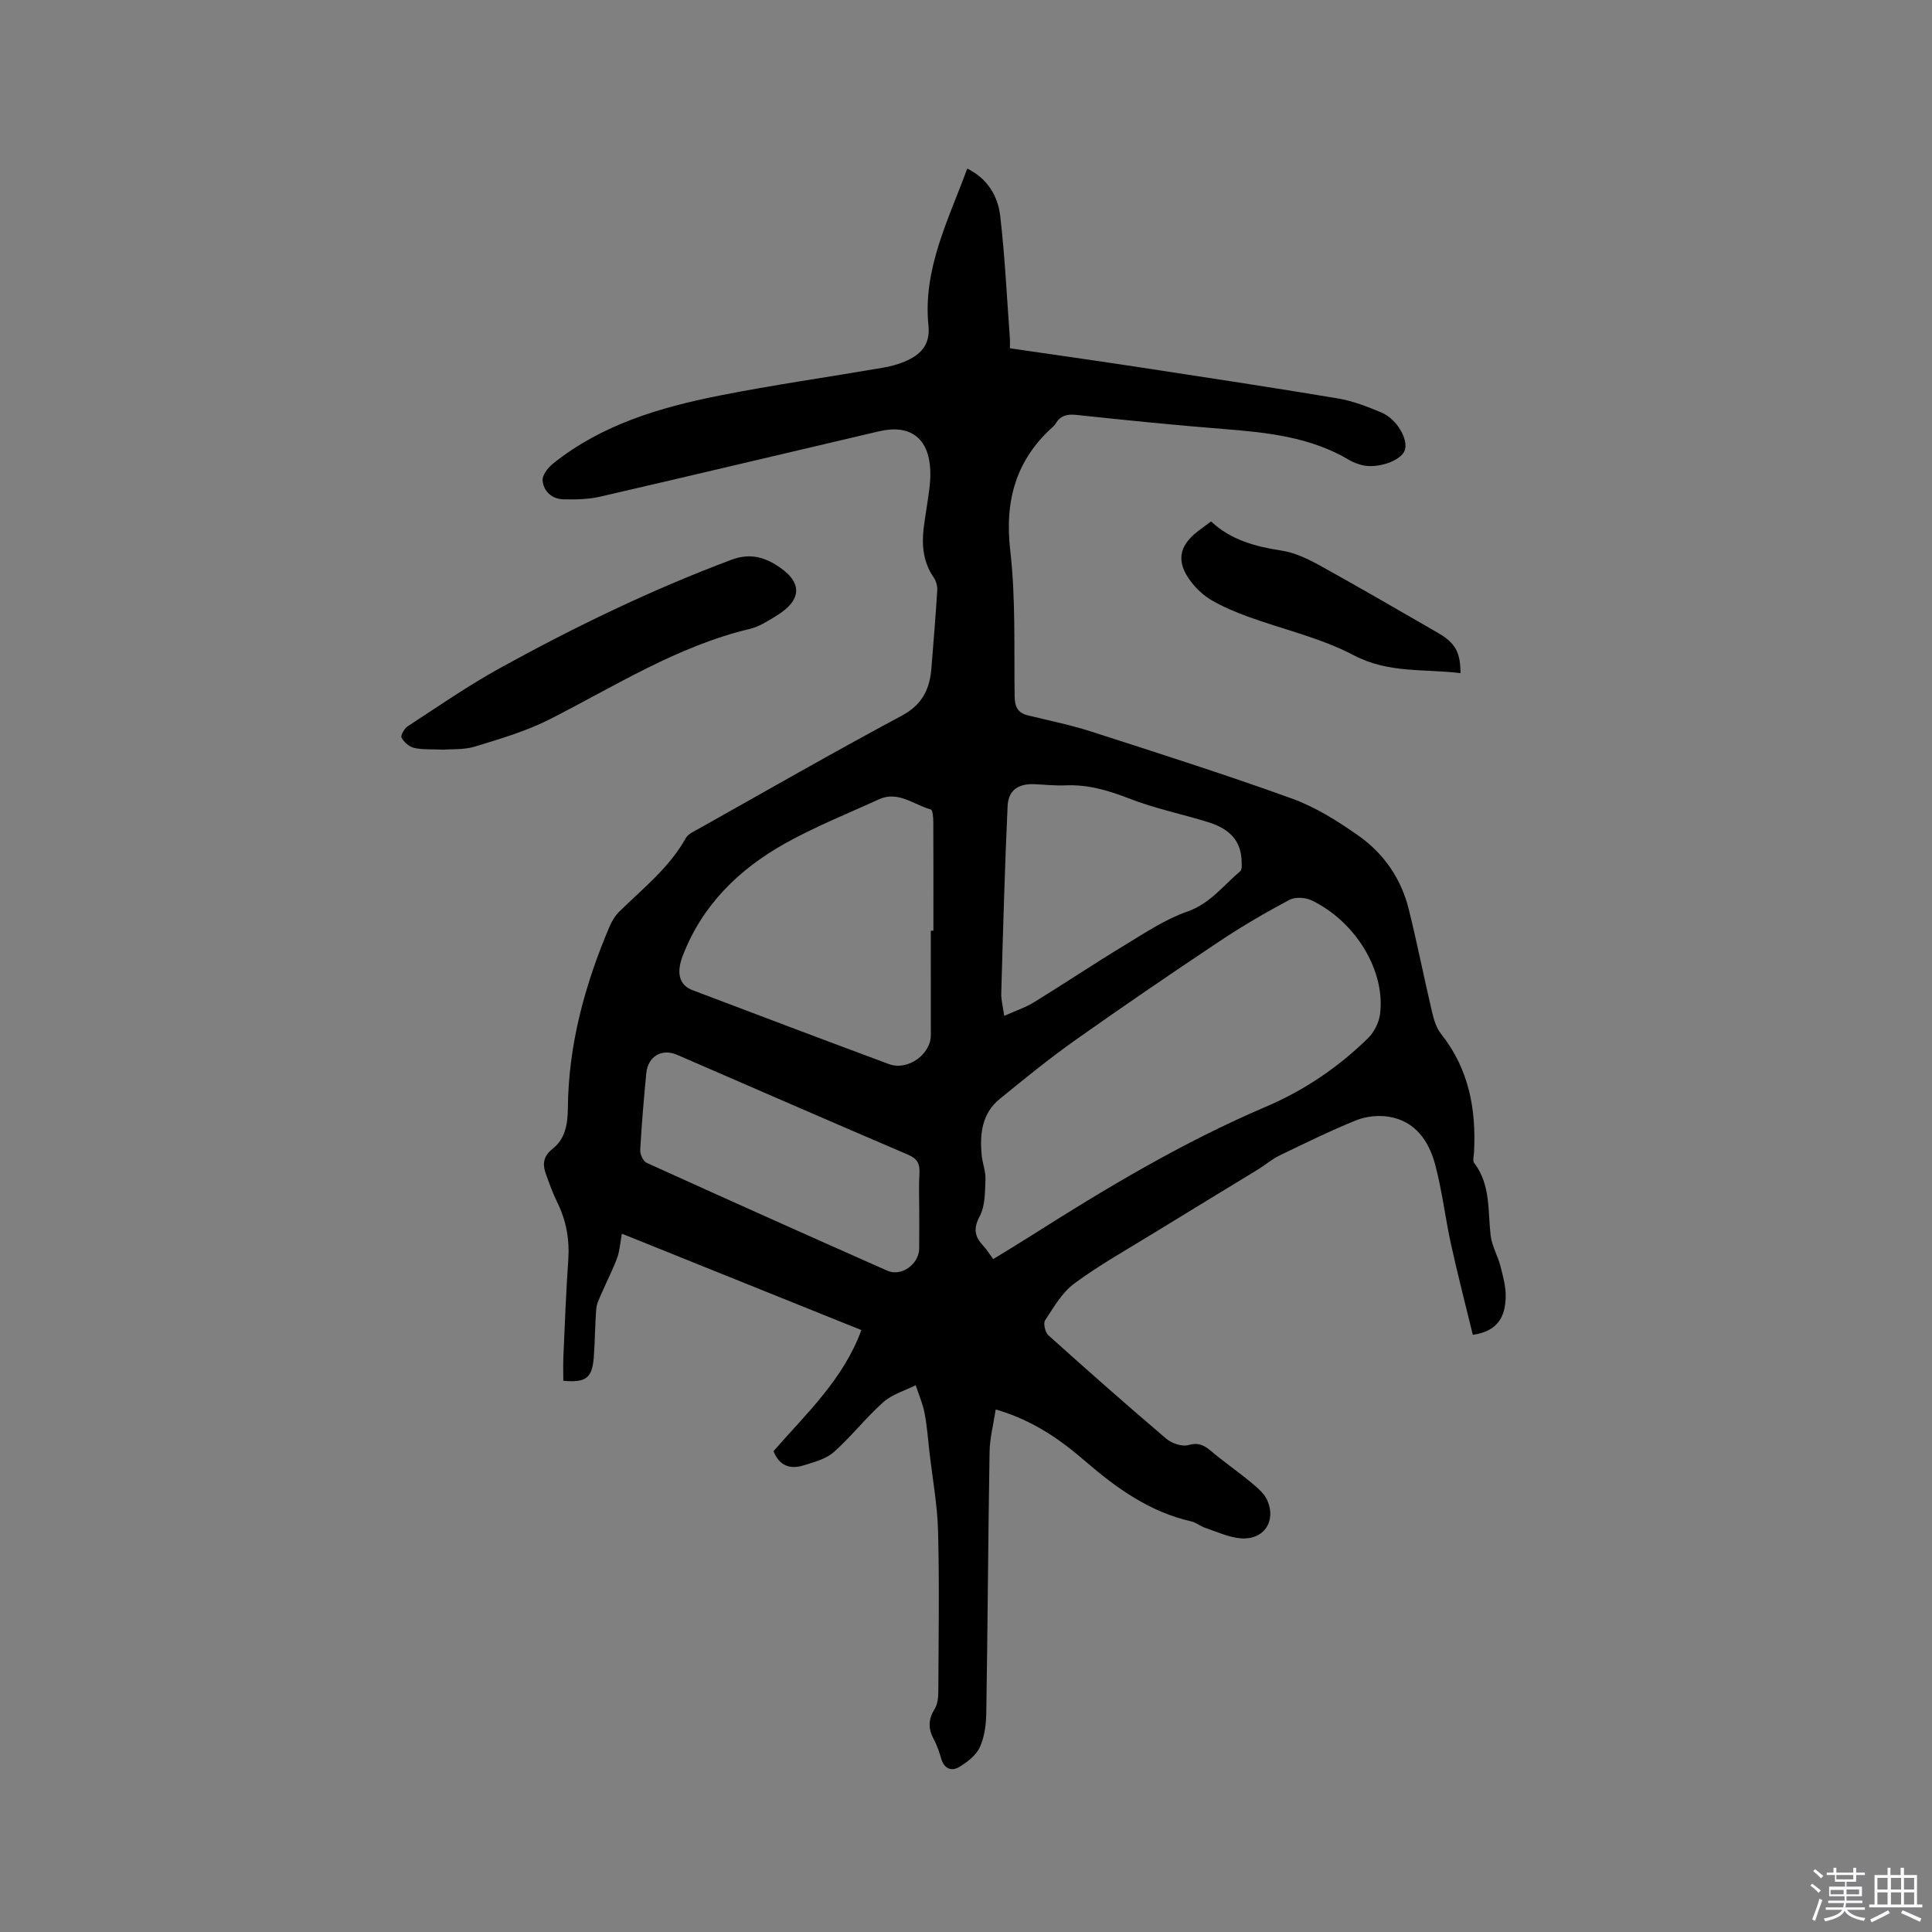 <svg enable-background="new 0 0 400 400" viewBox="0 0 400 400" xmlns="http://www.w3.org/2000/svg"><rect x="0" y="0" width="400" height="400" fill="#808080" stroke="none"/><path d="m374.8 390.4.4-.4c.7.5 1.3 1 1.8 1.4l-.5.5c-.5-.6-1.1-1.1-1.7-1.5zm1 7.3-.6-.3c.5-1.4 1.1-2.8 1.5-4.3.2.1.4.2.6.3-.5 1.3-1 2.8-1.5 4.3zm-.4-10.3.4-.4c.4.3 1 .8 1.7 1.4l-.5.5c-.4-.5-1-1-1.6-1.5zm2.5.3h1.7v-1h.6v1h3.5v-1h.6v1h1.8v.5h-1.8v1.4h-2v1h3.2v2h-3.2v.9h3.3v.5h-3.4c0 .3-.1.6-.1.9h4v.5h-3.7c.7.9 1.9 1.5 3.8 1.7-.1.2-.2.4-.3.6-2.1-.4-3.5-1.1-4-2.1-.4 1-1.8 1.7-4 2.2-.1-.2-.2-.4-.3-.6 2.1-.4 3.4-1 3.8-1.8h-3.4v-.5h3.6c.1-.3.1-.6.2-.9h-3.3v-.5h3.4c0-.3 0-.6 0-.9h-3.2v-2h3.3v-1h-2.1v-1.4h-1.7v-.5zm1.1 3.5v1h2.7c0-.3 0-.4 0-.4 0-.1 0-.2 0-.2 0-.1 0-.2 0-.3h-2.7zm1.2-3v.9h3.5v-.9zm4.7 3h-2.6v.6.4h2.6z" fill="#fbfafc"/><path d="m393.6 386.7h.6v1.5h2.7v6.1h1.1v.6h-11v-.6h1.1v-6.1h2.7v-1.5h.6v1.5h2.1v-1.5zm-2.7 8.8.4.6c-1.2.6-2.5 1.3-3.8 1.9-.1-.2-.2-.4-.3-.6 1.2-.6 2.5-1.2 3.7-1.9zm-2.2-6.7v2.4h2.1v-2.4zm0 3v2.5h2.1v-2.5zm2.8-3v2.4h2.1v-2.4zm0 3v2.5h2.1v-2.5zm6 6.1c-1.4-.7-2.7-1.3-3.9-1.8l.3-.6c1.5.6 2.7 1.2 3.9 1.7zm-1.2-9.1h-2.1v2.4h2.1zm-2.1 3v2.5h2.1v-2.5z" fill="#fbfafc"/><g fill="#010000"><path d="m160.15 300.44c6.82-7.81 14.43-14.83 18.19-25.06-16.68-6.72-32.95-13.27-49.59-19.96-.34 1.83-.43 3.52-.98 5.03-.88 2.41-2.09 4.7-3.1 7.06-.48 1.12-1.11 2.26-1.21 3.43-.29 3.38-.26 6.78-.53 10.16-.35 4.23-1.63 5.19-6.3 4.78 0-1.62-.06-3.28.01-4.93.3-6.67.54-13.35 1.01-20.01.3-4.24-.39-8.19-2.27-12-.93-1.89-1.65-3.89-2.36-5.88-.73-2.04-.56-3.69 1.43-5.25 2.61-2.03 3.09-5.19 3.12-8.34.11-13.14 3.5-25.53 8.58-37.52.48-1.14 1.15-2.3 2.02-3.16 4.89-4.82 10.37-9.09 13.81-15.26.5-.9 1.78-1.44 2.78-2 13.95-7.83 27.82-15.8 41.92-23.34 4.27-2.28 5.82-5.51 6.16-9.86.43-5.38.88-10.76 1.21-16.15.05-.86-.24-1.9-.73-2.61-2.19-3.17-2.52-6.67-2.07-10.33.33-2.63.81-5.24 1.14-7.86.17-1.36.28-2.75.21-4.12-.31-6.55-4.15-9.47-10.58-7.97-19.26 4.5-38.51 9.1-57.78 13.54-2.44.56-5.04.6-7.55.55-2.38-.05-4.15-1.62-4.35-3.88-.1-1.13 1.14-2.71 2.2-3.55 10.06-8.04 22.05-11.59 34.36-14.04 11.2-2.22 22.53-3.83 33.79-5.76 1.55-.27 3.12-.66 4.57-1.27 3.25-1.36 5.38-3.41 4.97-7.45-1.19-11.68 4.09-21.81 8.03-32.53 4.26 2.11 6.35 5.72 6.83 9.86.97 8.39 1.37 16.84 1.99 25.26.05.61.01 1.23.01 2.09 9.14 1.33 18.13 2.6 27.11 3.97 13.61 2.08 27.22 4.14 40.79 6.41 3.09.52 6.12 1.7 9.03 2.92 3.2 1.35 5.61 5.59 4.82 7.83-.79 2.22-5.86 3.93-9.07 3-.81-.23-1.63-.53-2.35-.96-8.08-4.83-17.1-5.75-26.21-6.47-10.14-.8-20.26-1.83-30.38-2.91-1.95-.21-3.29.16-4.28 1.81-.11.18-.24.36-.39.5-7.8 6.92-10.2 15.38-9 25.78 1.15 9.97.76 20.12.91 30.19.03 2.13.63 3.41 2.74 3.93 4.4 1.08 8.87 1.98 13.17 3.37 13.89 4.48 27.8 8.9 41.52 13.86 4.88 1.77 9.47 4.66 13.75 7.67 5.23 3.68 8.83 8.88 10.4 15.17 1.76 7.08 3.17 14.24 4.84 21.34.37 1.59.89 3.32 1.88 4.56 5.76 7.24 7.28 15.59 6.81 24.52-.04.73-.32 1.71.03 2.17 3.44 4.52 2.81 9.88 3.41 15.03.25 2.15 1.47 4.17 2.02 6.31.54 2.1 1.15 4.29 1.1 6.42-.09 3.84-1.44 7.08-6.81 7.83-1.49-6.12-3.12-12.43-4.52-18.78-1.2-5.47-1.83-11.09-3.28-16.49-1.31-4.88-4.13-9.01-9.62-9.89-2.16-.34-4.68-.08-6.7.73-5.39 2.18-10.63 4.76-15.87 7.29-1.6.77-2.98 1.98-4.51 2.92-7.22 4.42-14.47 8.79-21.68 13.23-5.49 3.38-11.15 6.54-16.32 10.36-2.53 1.86-4.26 4.9-6.04 7.61-.43.64 0 2.51.66 3.11 8.04 7.23 16.15 14.39 24.39 21.4 1.14.97 3.26 1.71 4.57 1.34 2.13-.61 3.33.05 4.8 1.29 2.67 2.25 5.56 4.24 8.24 6.47 1.27 1.06 2.7 2.24 3.33 3.68 1.9 4.34-.71 8.2-5.42 7.87-2.53-.18-4.99-1.36-7.45-2.18-.99-.33-1.86-1.11-2.86-1.33-8.56-1.93-15.44-6.84-21.89-12.41-5.34-4.62-11-8.56-18.61-10.77-.47 3.08-1.22 5.92-1.27 8.77-.3 18.02-.39 36.04-.68 54.06-.04 2.4-.36 4.99-1.35 7.12-.79 1.7-2.64 3.12-4.34 4.12-1.49.88-3.04.32-3.63-1.72-.41-1.42-.89-2.85-1.59-4.15-1.17-2.17-1.08-4.09.23-6.21.61-.99.75-2.4.75-3.62.05-11.03.23-22.06-.05-33.09-.14-5.48-1.15-10.94-1.78-16.41-.31-2.73-.51-5.48-1.03-8.17-.38-1.95-1.2-3.82-1.83-5.72-2.26 1.14-4.87 1.89-6.7 3.51-3.62 3.22-6.62 7.12-10.24 10.33-1.63 1.45-4.09 2.09-6.28 2.76-2.76.87-5.02.11-6.21-2.95zm45.48-39.76c2.79-1.71 5.33-3.23 7.83-4.82 15.64-9.94 31.51-19.42 48.62-26.72 7.93-3.38 15.08-8.2 21.24-14.29 1.23-1.22 2.17-3.16 2.4-4.88 1.15-8.91-4.98-19.12-14.14-23.55-1.29-.63-3.42-.75-4.63-.11-4.93 2.62-9.78 5.45-14.43 8.55-10.03 6.69-20 13.48-29.84 20.45-5.42 3.84-10.59 8.04-15.74 12.25-3.65 2.99-4.1 7.21-3.7 11.58.16 1.68.86 3.35.79 5.01-.11 2.59-.04 5.5-1.19 7.66-1.38 2.58-1.03 4.22.72 6.11.71.76 1.27 1.67 2.07 2.76zm-12.92-67.99h.54c0-7.51.02-15.03-.02-22.54 0-.89-.13-2.46-.5-2.56-3.54-.95-6.75-3.94-10.78-2.09-6.53 2.99-13.24 5.66-19.48 9.16-9.5 5.34-17.06 12.71-21.1 23.18-1.38 3.56-.78 6.11 2.02 7.17 13.54 5.13 27.09 10.26 40.66 15.3 3.88 1.44 8.67-2 8.67-6.01-.01-7.2-.01-14.4-.01-21.61zm15.2 17.63c2.31-1.03 4.34-1.69 6.1-2.77 6.31-3.88 12.47-8 18.81-11.84 4.22-2.56 8.43-5.38 13.03-6.99 4.73-1.66 7.42-5.4 10.92-8.33.41-.34.31-1.4.29-2.13-.11-3.99-2.26-6.6-6.91-8.04-5.44-1.69-11.09-2.83-16.38-4.9-4.33-1.69-8.56-2.93-13.21-2.72-2.11.09-4.23-.15-6.35-.24-3.36-.15-5.45 1.21-5.6 4.56-.59 12.9-.94 25.81-1.31 38.72-.04 1.42.36 2.85.61 4.68zm-17.59 40.49c0-2.65-.12-5.31.04-7.95.12-1.96-.5-3.01-2.39-3.81-15.95-6.82-31.86-13.76-47.78-20.66-3.19-1.38-6.06.31-6.39 3.86-.5 5.27-.96 10.55-1.25 15.84-.05.89.61 2.33 1.33 2.66 16.57 7.52 33.18 14.96 49.82 22.33 2.95 1.31 6.6-1.37 6.61-4.64.02-2.54.01-5.09.01-7.63z"/><path d="m91.82 155.21c-2.53-.12-4.38.03-6.11-.37-1-.23-2.08-1.19-2.57-2.12-.24-.46.58-1.9 1.27-2.35 6.29-4.1 12.49-8.4 19.05-12.02 15.48-8.54 31.37-16.23 47.96-22.45 3.36-1.26 6.18-.78 9.02.92 5.78 3.47 5.87 7.31.21 10.73-1.71 1.04-3.49 2.2-5.39 2.65-15.06 3.59-27.95 11.87-41.51 18.75-4.85 2.46-10.19 4.01-15.42 5.62-2.25.69-4.8.49-6.51.64z"/><path d="m302.38 139.37c-7.43-.94-14.85.11-22.11-3.71-6.84-3.6-14.64-5.34-21.98-8.02-2.57-.94-5.12-2.02-7.48-3.39-1.6-.93-3.06-2.31-4.2-3.79-3.13-4.06-2.61-7.39 1.38-10.46.83-.64 1.69-1.25 2.75-2.04 4.1 3.84 9.18 5.21 14.62 6.04 2.74.42 5.45 1.73 7.92 3.09 8.23 4.55 16.35 9.28 24.5 13.98 3.51 2.04 4.6 3.99 4.6 8.3z"/></g></svg>
